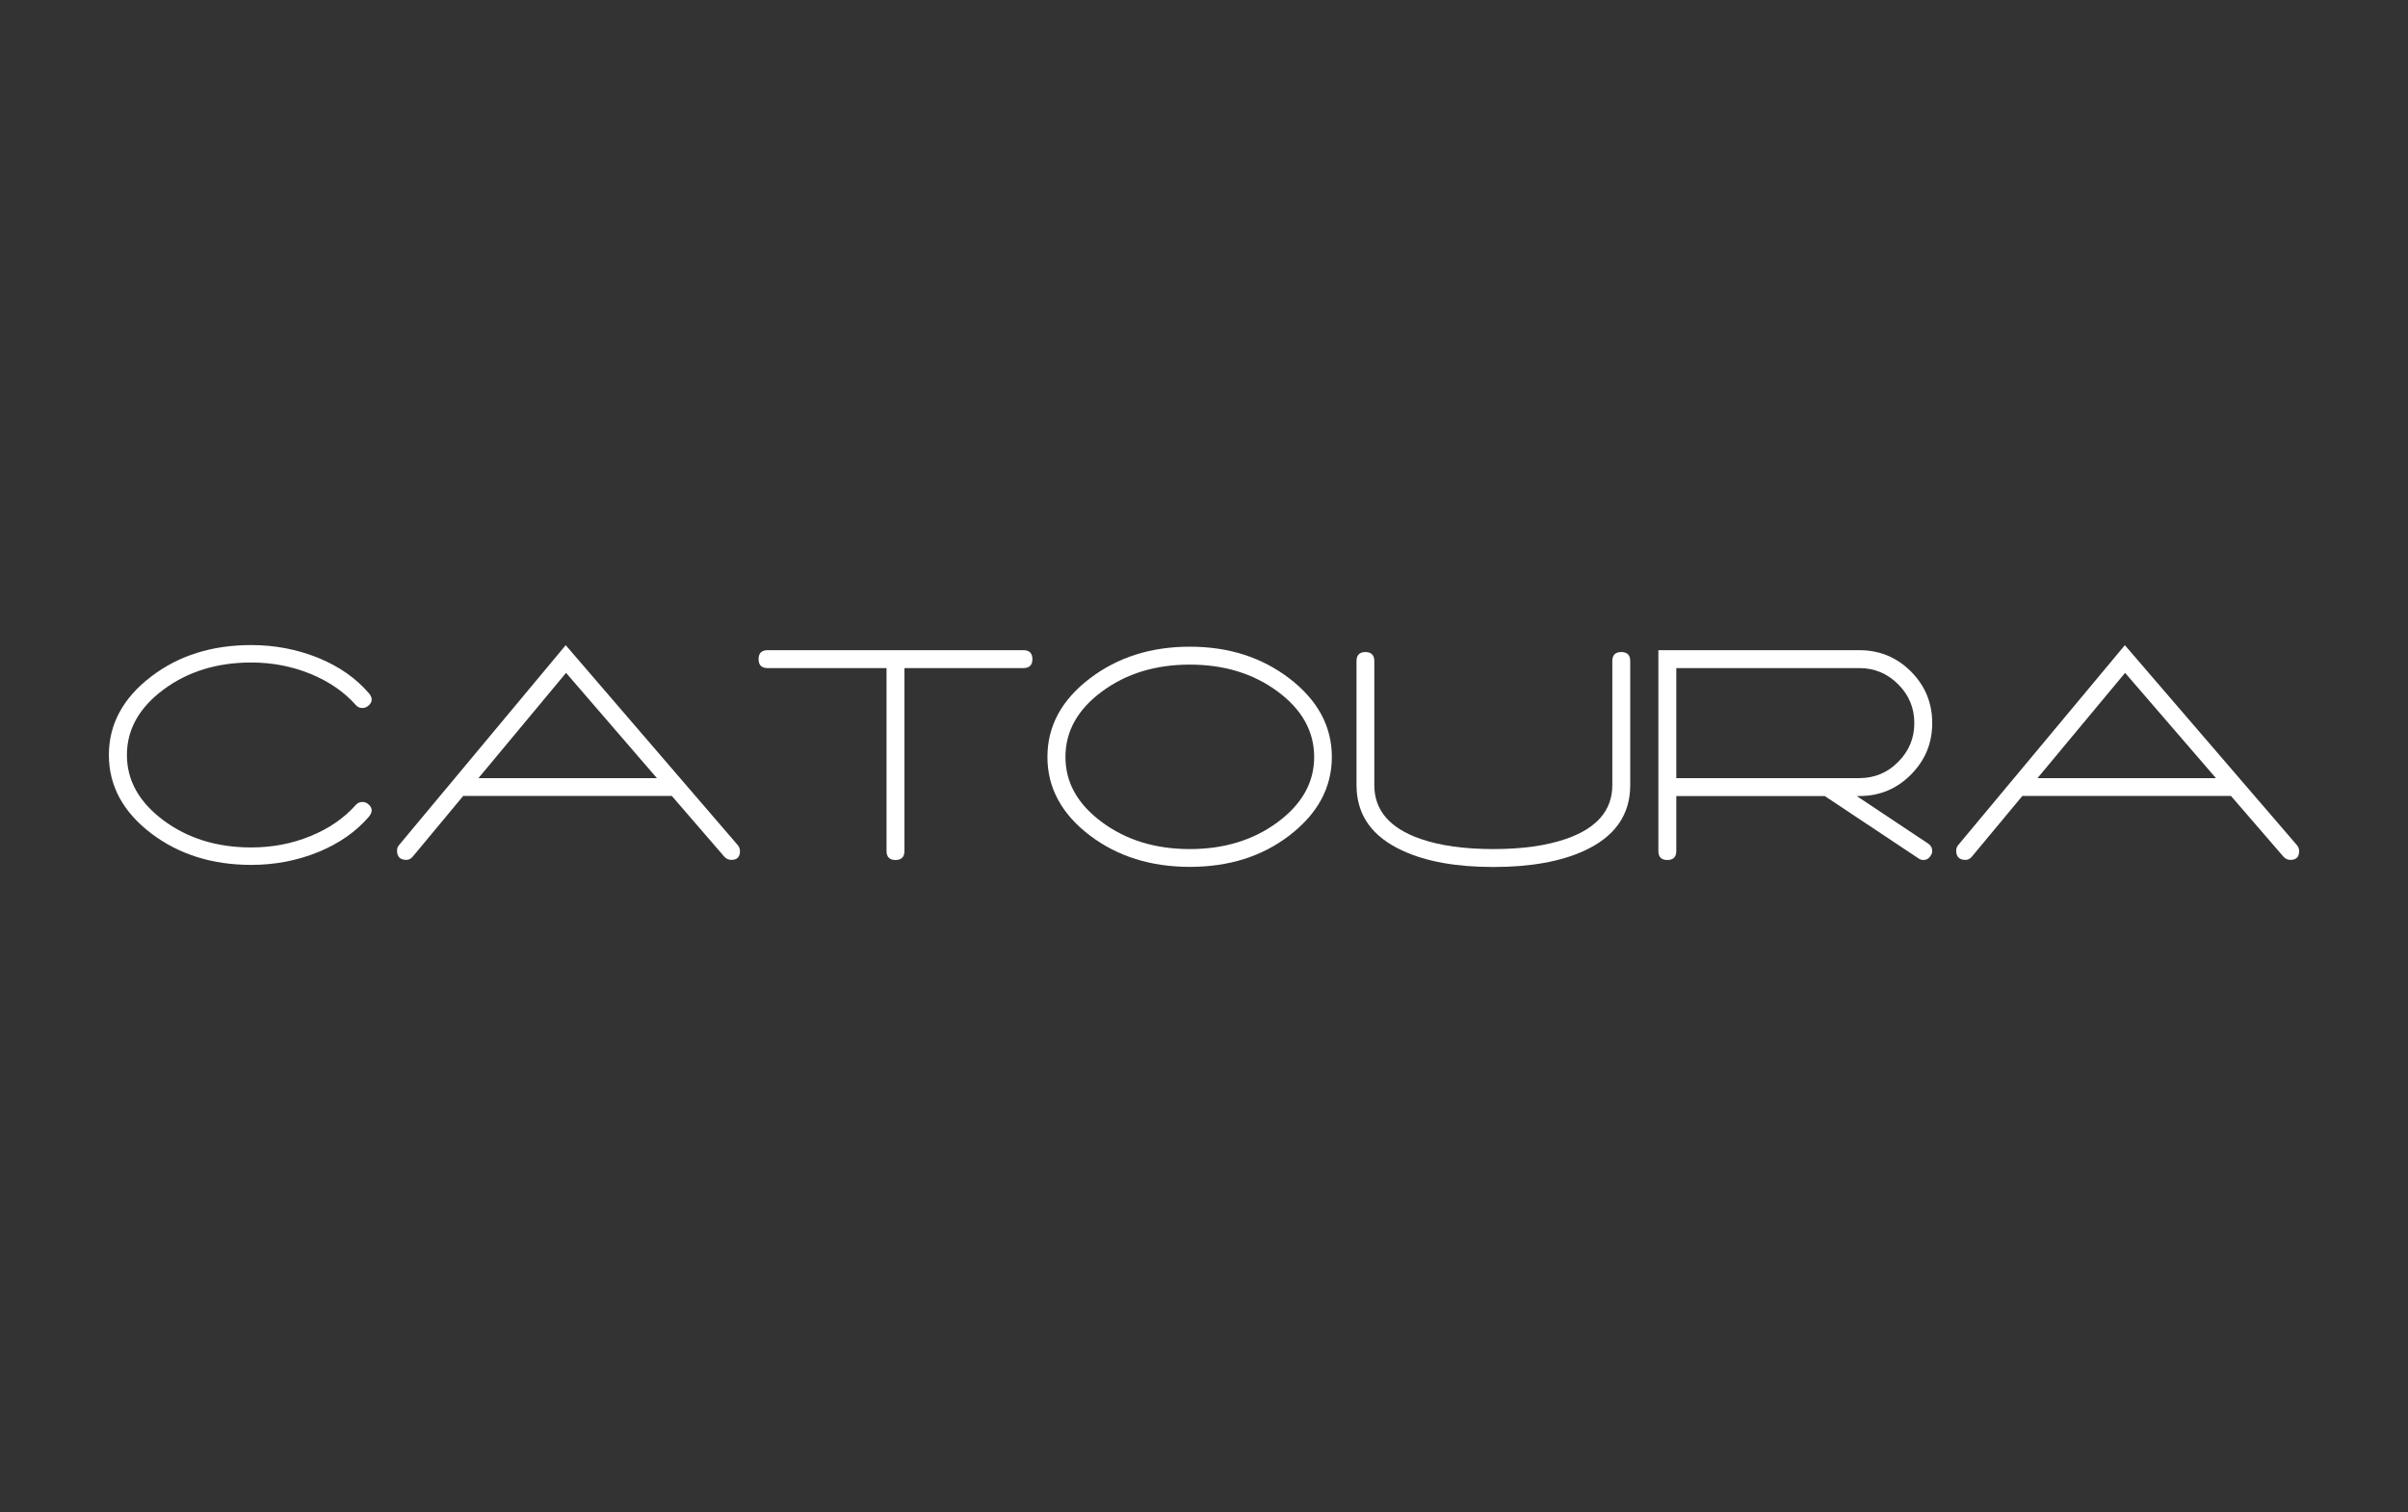 <svg xmlns="http://www.w3.org/2000/svg" id="Layer_1" data-name="Layer 1" viewBox="0 0 207 130"><rect x="0" y="0" width="207" height="130" fill="#333333" stroke="none"/><defs><style>      .cls-1 {        fill: #fff;        stroke-width: 0px;      }    </style></defs><path class="cls-1" d="M31.66,60.68c-.15.13-.32.19-.52.19-.22,0-.4-.08-.55-.25-1.01-1.14-2.31-2.03-3.89-2.68-1.59-.65-3.29-.98-5.1-.98-2.95,0-5.47.78-7.56,2.34-2.09,1.56-3.13,3.43-3.13,5.61s1.04,4.05,3.13,5.61,4.61,2.34,7.56,2.34c1.82,0,3.52-.33,5.1-.98,1.59-.65,2.88-1.54,3.89-2.68.15-.16.33-.25.55-.25.2,0,.38.06.52.19.37.31.38.67.06,1.07-1.12,1.3-2.58,2.32-4.37,3.05-1.8.73-3.71,1.1-5.75,1.1-3.35,0-6.21-.9-8.58-2.69-2.44-1.85-3.66-4.11-3.66-6.76s1.22-4.91,3.66-6.76c2.36-1.8,5.22-2.69,8.58-2.69,2.03,0,3.95.37,5.75,1.1,1.8.73,3.25,1.75,4.37,3.05.33.4.31.76-.06,1.07Z"></path><path class="cls-1" d="M63.61,73.19c0,.49-.25.74-.74.74-.24,0-.44-.09-.61-.28l-4.51-5.22h-17.93l-4.34,5.22c-.15.18-.33.28-.55.28-.53,0-.8-.27-.8-.8,0-.18.06-.34.17-.47l14.33-17.19,14.79,17.19c.13.15.19.32.19.52ZM56.47,66.9l-7.81-9.05-7.53,9.05h15.34Z"></path><path class="cls-1" d="M88.75,56.67c0,.51-.26.77-.77.77h-10.23v15.73c0,.51-.26.77-.77.77s-.77-.26-.77-.77v-15.73h-10.23c-.51,0-.77-.26-.77-.77s.26-.77.77-.77h22c.51,0,.77.26.77.77Z"></path><path class="cls-1" d="M110.83,58.32c2.44,1.87,3.66,4.12,3.66,6.76s-1.22,4.89-3.66,6.76c-2.35,1.8-5.2,2.69-8.55,2.69s-6.21-.9-8.58-2.69c-2.44-1.85-3.66-4.11-3.66-6.76s1.22-4.91,3.66-6.76c2.38-1.81,5.24-2.72,8.58-2.72s6.17.91,8.55,2.72ZM109.84,59.46c-2.09-1.55-4.61-2.32-7.56-2.32s-5.47.77-7.56,2.32c-2.09,1.55-3.13,3.42-3.13,5.62s1.04,4.05,3.13,5.6c2.09,1.55,4.61,2.32,7.56,2.32s5.47-.77,7.56-2.32c2.09-1.55,3.13-3.41,3.13-5.6s-1.04-4.07-3.13-5.62Z"></path><path class="cls-1" d="M117.37,56.06c.51,0,.77.26.77.77v10.67c0,2.16,1.32,3.7,3.96,4.62,1.7.59,3.79.88,6.27.88s4.56-.29,6.27-.88c2.64-.92,3.96-2.46,3.96-4.62v-10.67c0-.51.26-.77.77-.77s.77.26.77.77v10.67c0,2.57-1.33,4.45-3.99,5.66-2.02.92-4.61,1.38-7.78,1.38s-5.74-.46-7.75-1.38c-2.68-1.21-4.01-3.1-4.01-5.66v-10.67c0-.51.26-.77.77-.77Z"></path><path class="cls-1" d="M166.1,73.17c0,.15-.05.28-.14.41-.15.24-.36.36-.63.36-.15,0-.28-.05-.41-.14l-8.06-5.36h-12.76v4.73c0,.51-.26.77-.77.77s-.77-.26-.77-.77v-17.27h17.27c1.74,0,3.22.61,4.44,1.83,1.22,1.22,1.83,2.7,1.83,4.44s-.61,3.2-1.83,4.43c-1.22,1.23-2.7,1.84-4.44,1.84h-.22l6.16,4.1c.22.15.33.36.33.63ZM144.1,66.9h15.73c1.3,0,2.42-.46,3.34-1.39.93-.93,1.39-2.04,1.39-3.34s-.46-2.42-1.39-3.34c-.93-.93-2.04-1.39-3.34-1.39h-15.73v9.46Z"></path><path class="cls-1" d="M197.64,73.19c0,.49-.25.74-.74.74-.24,0-.44-.09-.61-.28l-4.51-5.22h-17.93l-4.34,5.22c-.15.18-.33.28-.55.28-.53,0-.8-.27-.8-.8,0-.18.06-.34.17-.47l14.33-17.19,14.79,17.19c.13.15.19.32.19.52ZM190.49,66.9l-7.81-9.05-7.53,9.05h15.34Z"></path></svg>